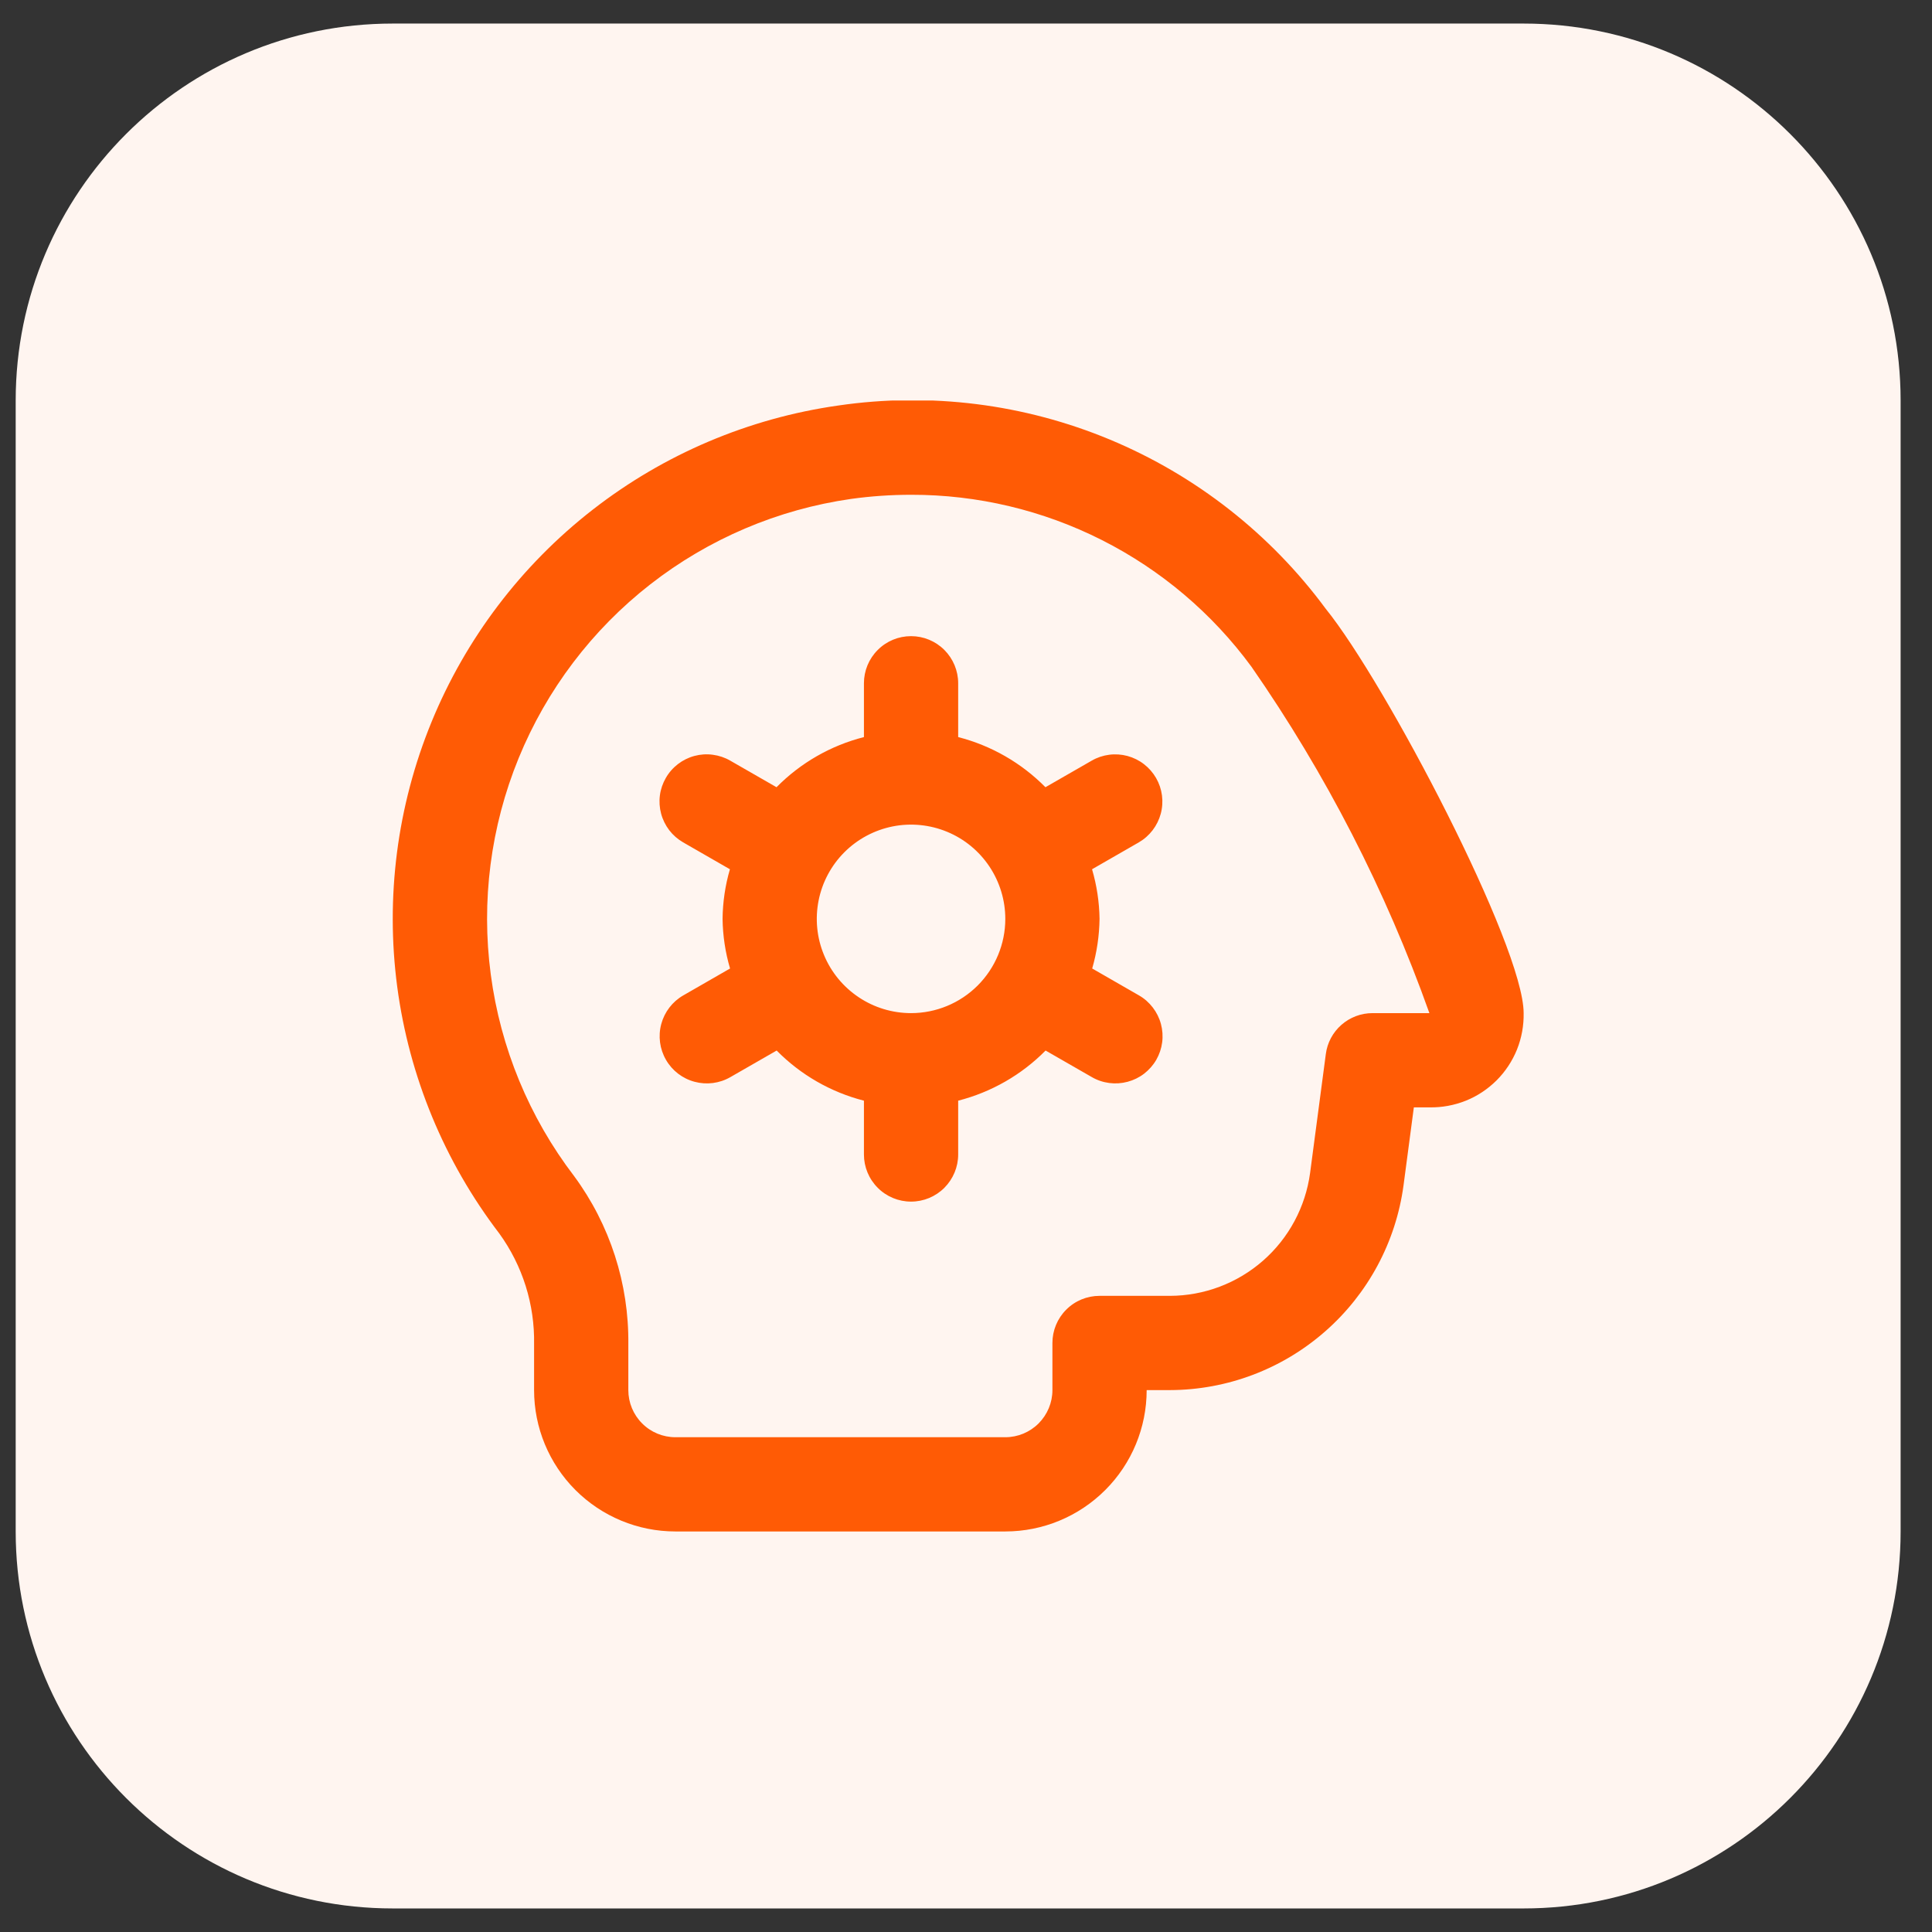 <?xml version="1.0" encoding="UTF-8"?> <svg xmlns="http://www.w3.org/2000/svg" width="41" height="41" viewBox="0 0 41 41" fill="none"><rect x="0" y="0" width="41" height="41" fill="#333333" stroke="none"/><path d="M0.333 8.5C0.333 4.081 3.915 0.5 8.334 0.5H32.334C36.752 0.5 40.334 4.081 40.334 8.5V32.5C40.334 36.918 36.752 40.5 32.334 40.5H8.334C3.915 40.5 0.333 36.918 0.333 32.5V8.5Z" fill="#FFF5F0"></path><g clip-path="url(#clip0_7577_34770)"><path d="M28.134 12.919C26.961 11.33 25.379 10.09 23.557 9.33C21.735 8.571 19.74 8.32 17.787 8.606C15.886 8.876 14.09 9.639 12.576 10.818C11.062 11.997 9.882 13.552 9.155 15.328C8.428 17.105 8.178 19.04 8.43 20.943C8.683 22.845 9.429 24.649 10.594 26.174C11.09 26.858 11.35 27.684 11.334 28.529V29.5C11.334 30.296 11.65 31.059 12.212 31.621C12.775 32.184 13.538 32.5 14.334 32.5H21.334C22.129 32.5 22.892 32.184 23.455 31.621C24.018 31.059 24.334 30.296 24.334 29.5H24.828C26.04 29.497 27.209 29.055 28.12 28.256C29.032 27.458 29.623 26.356 29.785 25.155L30.004 23.5H30.334C30.598 23.505 30.86 23.457 31.106 23.359C31.351 23.261 31.573 23.113 31.76 22.927C31.947 22.74 32.094 22.517 32.193 22.272C32.291 22.027 32.339 21.764 32.334 21.5C32.334 20.08 29.402 14.485 28.134 12.919ZM29.127 21.5C28.884 21.5 28.65 21.588 28.468 21.748C28.285 21.908 28.167 22.128 28.136 22.369L27.802 24.894C27.704 25.614 27.35 26.275 26.803 26.754C26.256 27.233 25.555 27.498 24.828 27.5H23.334C23.068 27.5 22.814 27.605 22.627 27.793C22.439 27.98 22.334 28.235 22.334 28.5V29.5C22.334 29.765 22.228 30.019 22.041 30.207C21.853 30.395 21.599 30.5 21.334 30.5H14.334C14.068 30.5 13.814 30.395 13.627 30.207C13.439 30.019 13.334 29.765 13.334 29.5V28.529C13.349 27.245 12.945 25.991 12.183 24.958C11.23 23.711 10.621 22.236 10.415 20.681C10.208 19.125 10.412 17.543 11.006 16.09C11.6 14.638 12.563 13.366 13.8 12.401C15.037 11.436 16.505 10.811 18.059 10.588C18.483 10.529 18.91 10.5 19.339 10.5C20.744 10.498 22.13 10.827 23.384 11.461C24.638 12.095 25.725 13.015 26.557 14.148C28.136 16.42 29.406 18.893 30.334 21.5H29.127ZM24.534 16.511C24.468 16.397 24.381 16.297 24.277 16.217C24.173 16.136 24.054 16.078 23.927 16.043C23.8 16.009 23.668 16 23.538 16.017C23.407 16.034 23.282 16.076 23.168 16.142L22.186 16.706C21.676 16.19 21.036 15.822 20.334 15.642V14.5C20.334 14.235 20.228 13.98 20.041 13.793C19.853 13.605 19.599 13.5 19.334 13.5C19.068 13.5 18.814 13.605 18.627 13.793C18.439 13.98 18.334 14.235 18.334 14.5V15.642C17.63 15.821 16.989 16.189 16.479 16.706L15.497 16.142C15.383 16.076 15.257 16.034 15.127 16.017C14.996 15.999 14.864 16.008 14.737 16.042C14.61 16.076 14.491 16.135 14.387 16.215C14.283 16.295 14.195 16.395 14.13 16.509C14.064 16.623 14.021 16.748 14.004 16.879C13.987 17.009 13.996 17.141 14.03 17.268C14.064 17.395 14.123 17.514 14.203 17.619C14.283 17.723 14.383 17.81 14.497 17.876L15.49 18.447C15.39 18.789 15.338 19.143 15.334 19.5C15.339 19.856 15.392 20.211 15.493 20.553L14.5 21.124C14.27 21.256 14.102 21.475 14.033 21.731C13.964 21.988 14 22.261 14.133 22.491C14.265 22.721 14.484 22.889 14.74 22.957C14.996 23.026 15.27 22.991 15.5 22.858L16.482 22.294C16.991 22.81 17.631 23.178 18.334 23.358V24.5C18.334 24.765 18.439 25.019 18.627 25.207C18.814 25.395 19.068 25.5 19.334 25.5C19.599 25.5 19.853 25.395 20.041 25.207C20.228 25.019 20.334 24.765 20.334 24.5V23.358C21.037 23.178 21.678 22.811 22.189 22.294L23.171 22.858C23.285 22.924 23.41 22.966 23.541 22.983C23.671 23 23.803 22.991 23.93 22.957C24.057 22.923 24.176 22.865 24.28 22.785C24.384 22.704 24.472 22.605 24.538 22.491C24.603 22.377 24.646 22.251 24.663 22.121C24.68 21.991 24.671 21.858 24.637 21.731C24.603 21.604 24.544 21.485 24.464 21.381C24.384 21.277 24.285 21.189 24.171 21.124L23.178 20.553C23.277 20.21 23.329 19.856 23.334 19.5C23.329 19.143 23.275 18.789 23.175 18.447L24.168 17.876C24.397 17.743 24.564 17.525 24.633 17.269C24.702 17.013 24.666 16.74 24.534 16.511ZM19.334 21.5C18.938 21.5 18.551 21.383 18.223 21.163C17.894 20.943 17.637 20.631 17.486 20.265C17.334 19.9 17.295 19.498 17.372 19.11C17.449 18.722 17.64 18.365 17.919 18.086C18.199 17.806 18.555 17.616 18.944 17.538C19.331 17.461 19.734 17.501 20.099 17.652C20.465 17.803 20.777 18.06 20.997 18.389C21.216 18.718 21.334 19.104 21.334 19.5C21.334 20.03 21.123 20.539 20.748 20.914C20.373 21.289 19.864 21.5 19.334 21.5Z" fill="#FF5B05"></path></g><defs><clipPath id="clip0_7577_34770"><rect width="24" height="24" fill="white" transform="translate(8.334 8.5)"></rect></clipPath></defs></svg> 